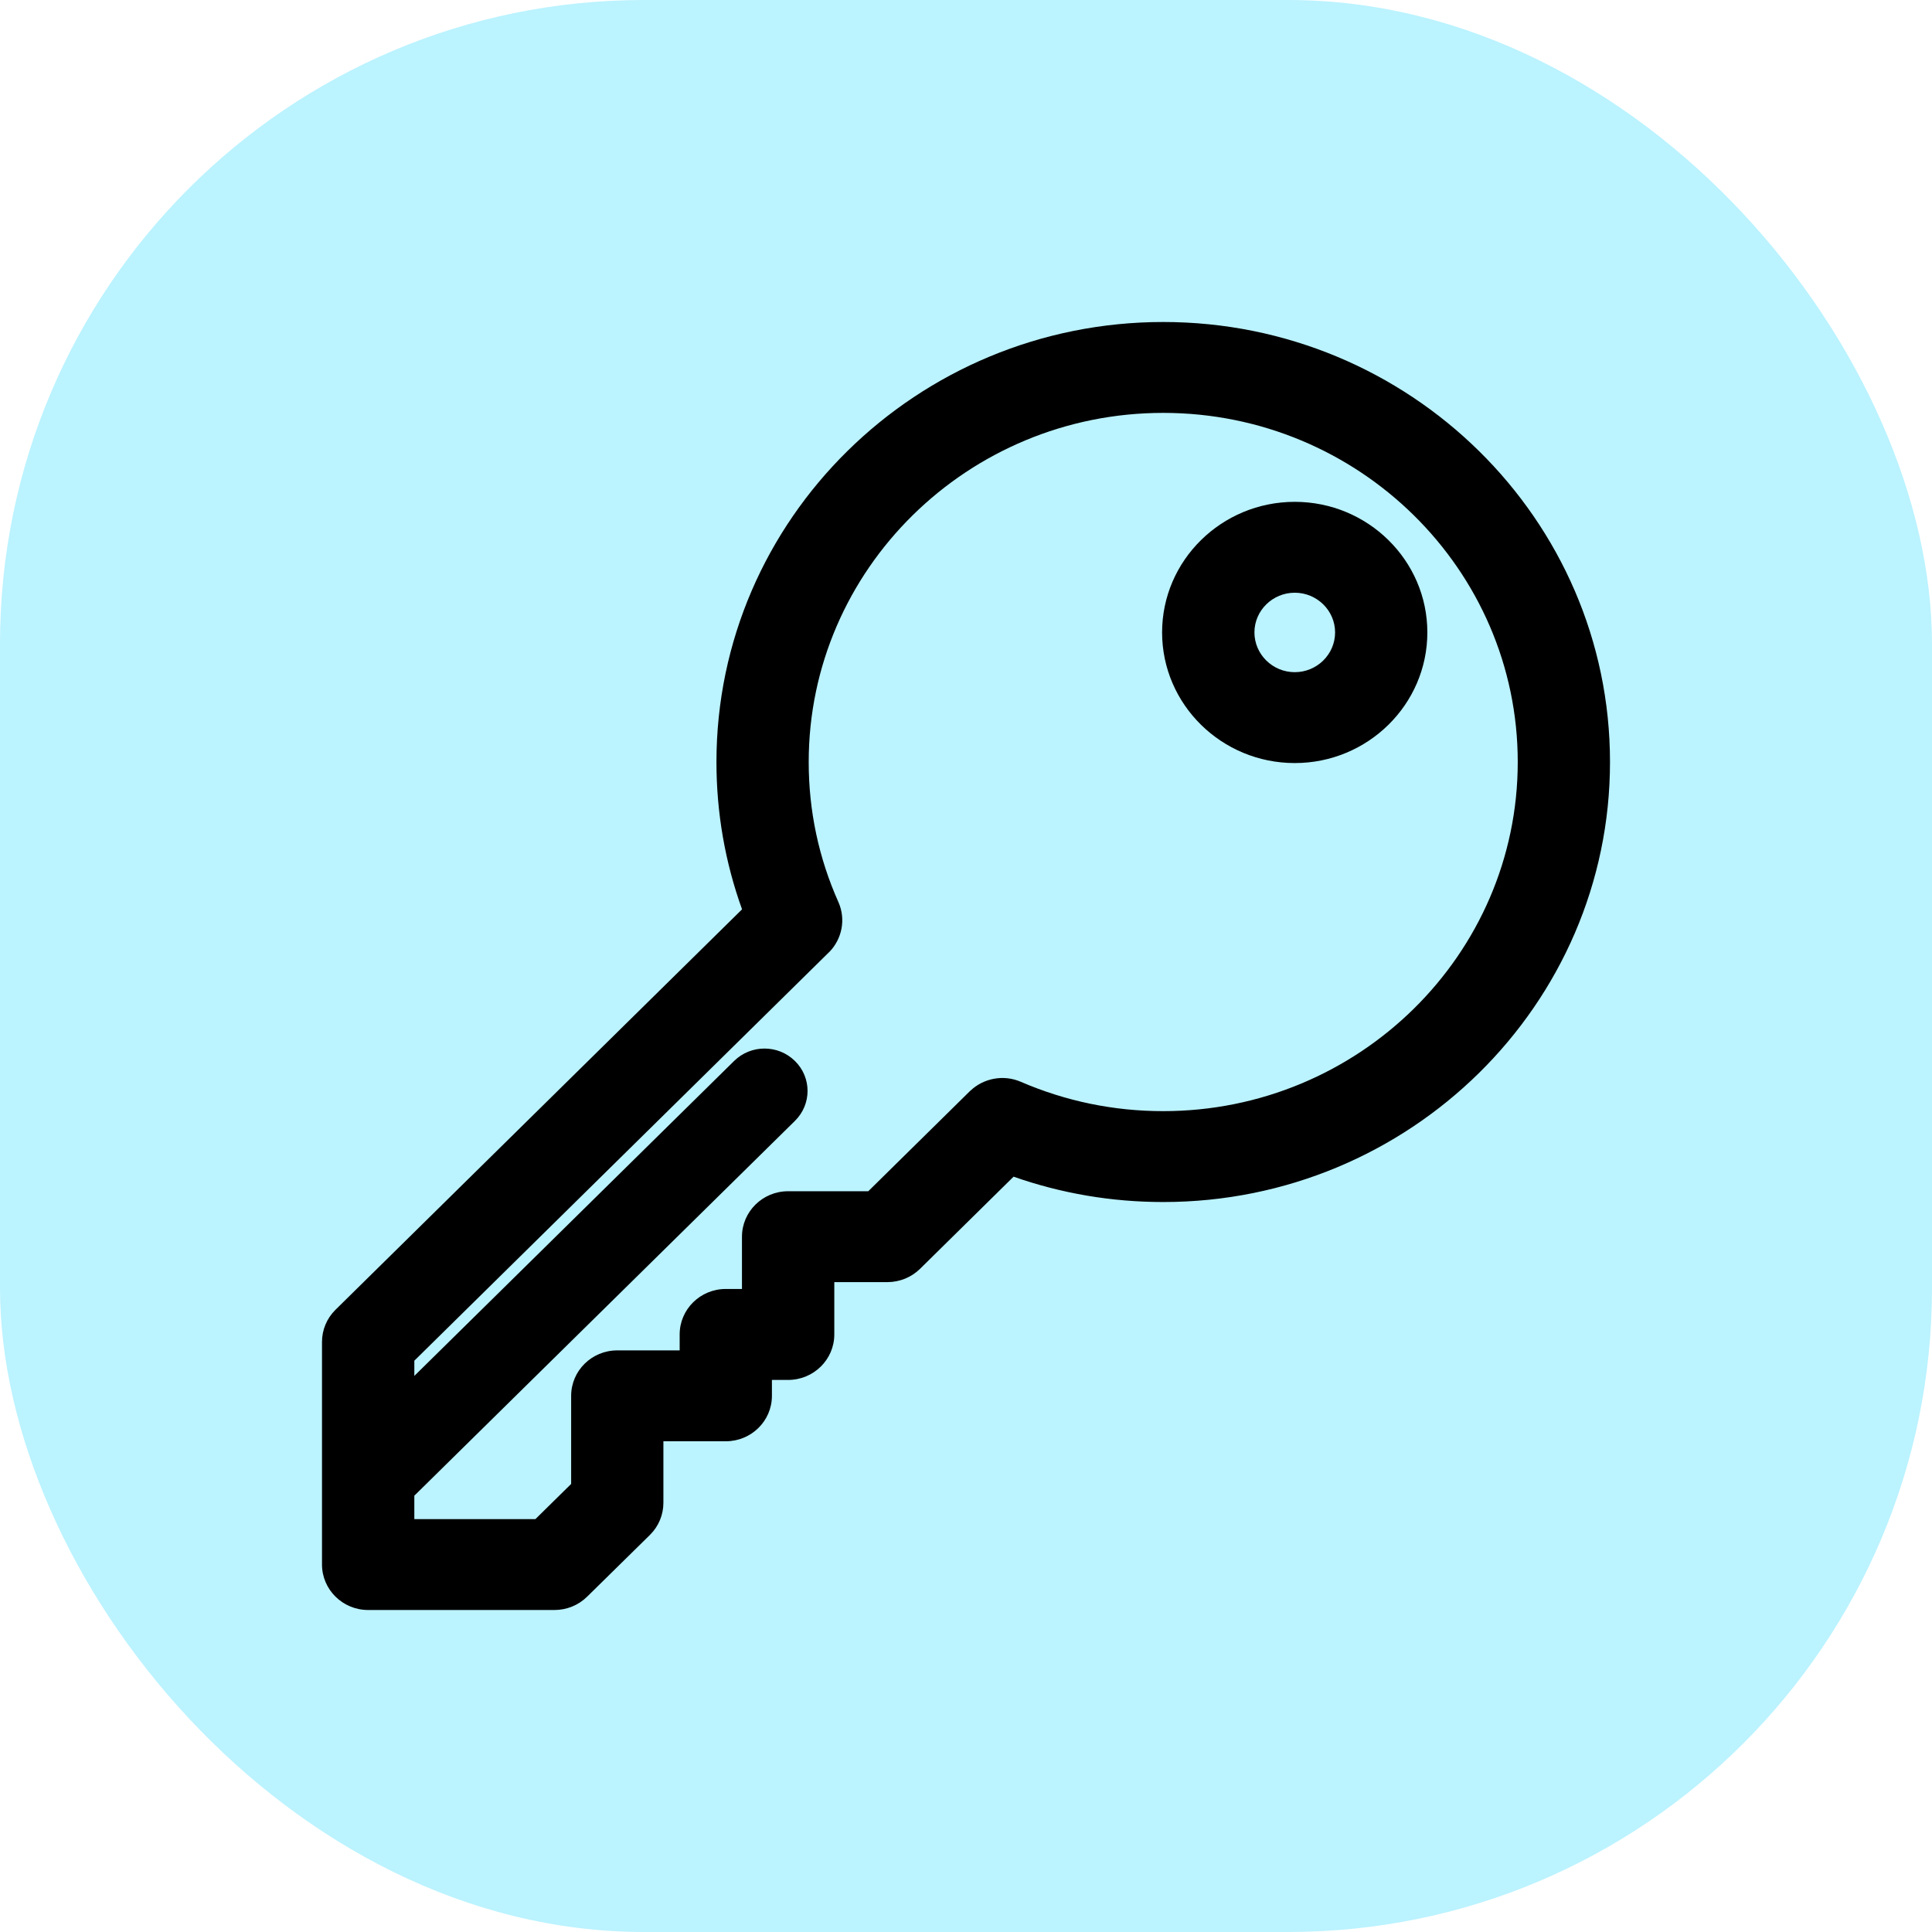 <svg width="24" height="24" viewBox="0 0 24 24" fill="none" xmlns="http://www.w3.org/2000/svg">
<rect width="24" height="24" rx="8" fill="#BBF3FF"/>
<g clip-path="url(#clip0_1071_1186)">
<path fill-rule="evenodd" clip-rule="evenodd" d="M16.084 6.234C15.175 6.234 14.436 6.962 14.436 7.856C14.436 8.751 15.175 9.479 16.084 9.479C16.992 9.479 17.731 8.751 17.731 7.856C17.731 6.962 16.992 6.234 16.084 6.234ZM15.583 7.856C15.583 7.585 15.808 7.363 16.084 7.363C16.36 7.363 16.585 7.585 16.585 7.856C16.585 8.128 16.36 8.35 16.084 8.35C15.808 8.35 15.583 8.128 15.583 7.856Z" fill="black"/>
<path fill-rule="evenodd" clip-rule="evenodd" d="M14.45 4C11.389 4 8.9 6.452 8.9 9.466C8.9 10.096 9.007 10.71 9.218 11.296L4.168 16.27C4.06 16.376 4 16.52 4 16.669V19.435C4 19.747 4.257 20 4.573 20H6.888C7.04 20 7.185 19.941 7.293 19.835L8.073 19.068C8.181 18.962 8.241 18.818 8.241 18.668V17.904H9.016C9.332 17.904 9.589 17.652 9.589 17.34V17.142H9.79C10.107 17.142 10.364 16.889 10.364 16.577V15.927H11.023C11.175 15.927 11.321 15.868 11.429 15.762L12.591 14.617C13.186 14.826 13.81 14.932 14.45 14.932C17.51 14.932 20 12.48 20 9.466C20 6.452 17.51 4 14.45 4ZM10.046 9.466C10.046 7.075 12.022 5.129 14.45 5.129C16.878 5.129 18.854 7.075 18.854 9.466C18.854 11.857 16.878 13.803 14.45 13.803C13.835 13.803 13.24 13.68 12.682 13.439C12.463 13.344 12.216 13.396 12.055 13.549L12.053 13.55L10.786 14.798H9.79C9.474 14.798 9.217 15.051 9.217 15.363V16.012H9.016C8.699 16.012 8.443 16.265 8.443 16.577V16.775H7.668C7.351 16.775 7.095 17.028 7.095 17.34V18.434L6.651 18.871H5.147V18.58L9.875 13.924C10.084 13.718 10.084 13.385 9.875 13.18C9.666 12.974 9.328 12.974 9.119 13.18L5.147 17.092V16.903L10.295 11.832L10.302 11.826C10.458 11.666 10.511 11.423 10.415 11.206C10.17 10.657 10.046 10.072 10.046 9.466Z" fill="black"/>
</g>
<defs>
<clipPath id="clip0_1071_1186">
<rect width="16" height="16" fill="white" transform="translate(4 4)"/>
</clipPath>
</defs>
</svg>
